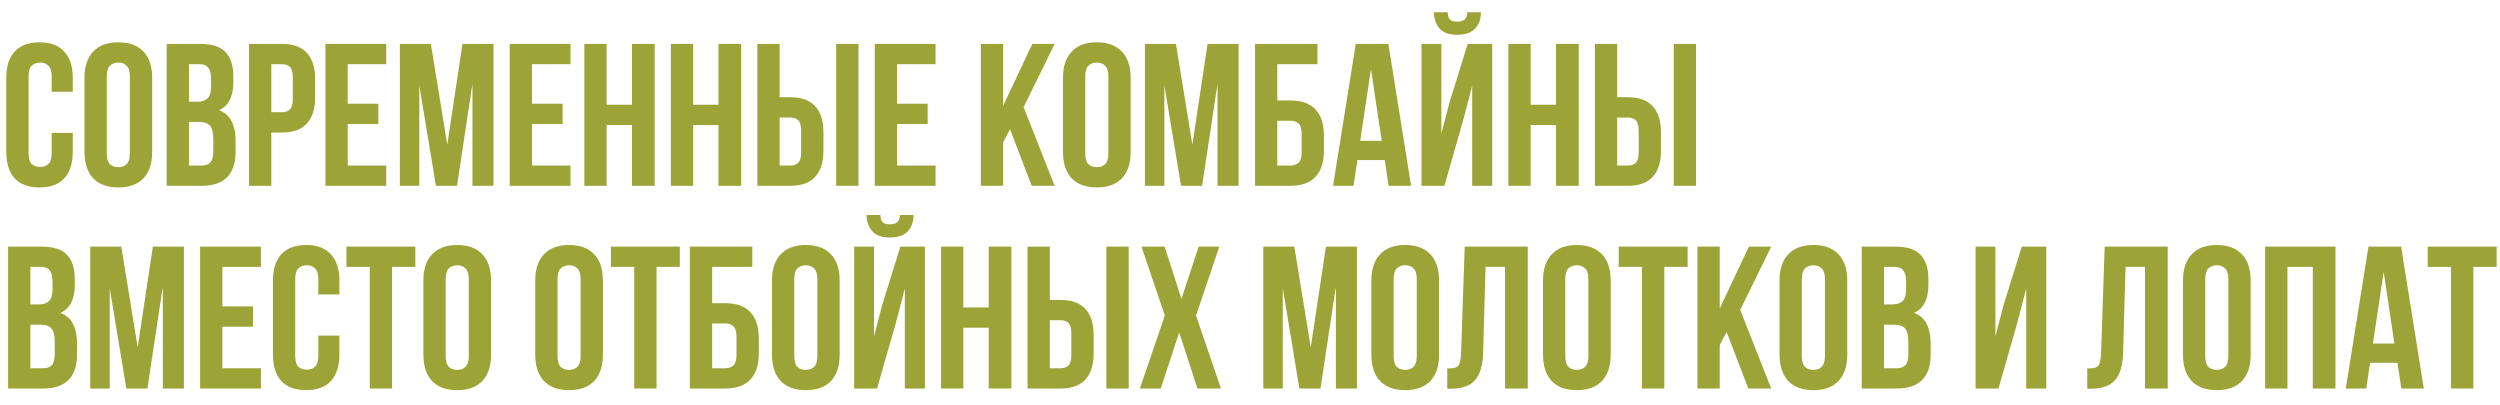 <?xml version="1.0" encoding="UTF-8"?> <svg xmlns="http://www.w3.org/2000/svg" width="148" height="24" viewBox="0 0 148 24" fill="none"> <path d="M143.721 14.6H147.801V15.8H146.421V23H145.101V15.8H143.721V14.6Z" fill="#9CA438"></path> <path d="M143.49 23H142.158L141.93 21.476H140.31L140.082 23H138.87L140.214 14.6H142.146L143.49 23ZM140.478 20.336H141.75L141.114 16.088L140.478 20.336Z" fill="#9CA438"></path> <path d="M135.417 23H134.097V14.6H138.261V23H136.917V15.8H135.417V23Z" fill="#9CA438"></path> <path d="M130.551 21.068C130.551 21.372 130.611 21.588 130.731 21.716C130.859 21.836 131.027 21.896 131.235 21.896C131.443 21.896 131.607 21.836 131.727 21.716C131.855 21.588 131.919 21.372 131.919 21.068V16.532C131.919 16.228 131.855 16.016 131.727 15.896C131.607 15.768 131.443 15.704 131.235 15.704C131.027 15.704 130.859 15.768 130.731 15.896C130.611 16.016 130.551 16.228 130.551 16.532V21.068ZM129.231 16.616C129.231 15.936 129.403 15.416 129.747 15.056C130.091 14.688 130.587 14.504 131.235 14.504C131.883 14.504 132.379 14.688 132.723 15.056C133.067 15.416 133.239 15.936 133.239 16.616V20.984C133.239 21.664 133.067 22.188 132.723 22.556C132.379 22.916 131.883 23.096 131.235 23.096C130.587 23.096 130.091 22.916 129.747 22.556C129.403 22.188 129.231 21.664 129.231 20.984V16.616Z" fill="#9CA438"></path> <path d="M123.565 21.812C123.717 21.812 123.841 21.804 123.937 21.788C124.041 21.772 124.125 21.736 124.189 21.68C124.253 21.616 124.297 21.528 124.321 21.416C124.353 21.296 124.373 21.14 124.381 20.948L124.597 14.6H128.329V23H126.985V15.8H125.833L125.689 20.876C125.665 21.644 125.501 22.192 125.197 22.52C124.901 22.848 124.425 23.012 123.769 23.012H123.565V21.812Z" fill="#9CA438"></path> <path d="M118.309 23H116.953V14.6H118.129V19.916L118.609 18.068L119.689 14.6H121.141V23H119.953V17.084L119.413 19.148L118.309 23Z" fill="#9CA438"></path> <path d="M112.206 14.6C112.894 14.6 113.39 14.76 113.694 15.08C114.006 15.4 114.162 15.884 114.162 16.532V16.832C114.162 17.264 114.094 17.62 113.958 17.9C113.822 18.18 113.606 18.388 113.31 18.524C113.67 18.66 113.922 18.884 114.066 19.196C114.218 19.5 114.294 19.876 114.294 20.324V21.008C114.294 21.656 114.126 22.152 113.79 22.496C113.454 22.832 112.954 23 112.29 23H110.214V14.6H112.206ZM111.534 19.22V21.8H112.29C112.514 21.8 112.682 21.74 112.794 21.62C112.914 21.5 112.974 21.284 112.974 20.972V20.24C112.974 19.848 112.906 19.58 112.77 19.436C112.642 19.292 112.426 19.22 112.122 19.22H111.534ZM111.534 15.8V18.02H112.05C112.298 18.02 112.49 17.956 112.626 17.828C112.77 17.7 112.842 17.468 112.842 17.132V16.664C112.842 16.36 112.786 16.14 112.674 16.004C112.57 15.868 112.402 15.8 112.17 15.8H111.534Z" fill="#9CA438"></path> <path d="M106.669 21.068C106.669 21.372 106.729 21.588 106.849 21.716C106.977 21.836 107.145 21.896 107.353 21.896C107.561 21.896 107.725 21.836 107.845 21.716C107.973 21.588 108.037 21.372 108.037 21.068V16.532C108.037 16.228 107.973 16.016 107.845 15.896C107.725 15.768 107.561 15.704 107.353 15.704C107.145 15.704 106.977 15.768 106.849 15.896C106.729 16.016 106.669 16.228 106.669 16.532V21.068ZM105.349 16.616C105.349 15.936 105.521 15.416 105.865 15.056C106.209 14.688 106.705 14.504 107.353 14.504C108.001 14.504 108.497 14.688 108.841 15.056C109.185 15.416 109.357 15.936 109.357 16.616V20.984C109.357 21.664 109.185 22.188 108.841 22.556C108.497 22.916 108.001 23.096 107.353 23.096C106.705 23.096 106.209 22.916 105.865 22.556C105.521 22.188 105.349 21.664 105.349 20.984V16.616Z" fill="#9CA438"></path> <path d="M102.216 19.652L101.808 20.42V23H100.488V14.6H101.808V18.26L103.536 14.6H104.856L103.02 18.344L104.856 23H103.5L102.216 19.652Z" fill="#9CA438"></path> <path d="M95.827 14.6H99.907V15.8H98.527V23H97.207V15.8H95.827V14.6Z" fill="#9CA438"></path> <path d="M92.665 21.068C92.665 21.372 92.725 21.588 92.845 21.716C92.973 21.836 93.141 21.896 93.349 21.896C93.557 21.896 93.721 21.836 93.841 21.716C93.969 21.588 94.033 21.372 94.033 21.068V16.532C94.033 16.228 93.969 16.016 93.841 15.896C93.721 15.768 93.557 15.704 93.349 15.704C93.141 15.704 92.973 15.768 92.845 15.896C92.725 16.016 92.665 16.228 92.665 16.532V21.068ZM91.345 16.616C91.345 15.936 91.517 15.416 91.861 15.056C92.205 14.688 92.701 14.504 93.349 14.504C93.997 14.504 94.493 14.688 94.837 15.056C95.181 15.416 95.353 15.936 95.353 16.616V20.984C95.353 21.664 95.181 22.188 94.837 22.556C94.493 22.916 93.997 23.096 93.349 23.096C92.701 23.096 92.205 22.916 91.861 22.556C91.517 22.188 91.345 21.664 91.345 20.984V16.616Z" fill="#9CA438"></path> <path d="M85.678 21.812C85.83 21.812 85.954 21.804 86.05 21.788C86.154 21.772 86.238 21.736 86.302 21.68C86.366 21.616 86.41 21.528 86.434 21.416C86.466 21.296 86.486 21.14 86.494 20.948L86.71 14.6H90.442V23H89.098V15.8H87.946L87.802 20.876C87.778 21.644 87.614 22.192 87.31 22.52C87.014 22.848 86.538 23.012 85.882 23.012H85.678V21.812Z" fill="#9CA438"></path> <path d="M82.505 21.068C82.505 21.372 82.565 21.588 82.685 21.716C82.813 21.836 82.981 21.896 83.189 21.896C83.397 21.896 83.561 21.836 83.681 21.716C83.809 21.588 83.873 21.372 83.873 21.068V16.532C83.873 16.228 83.809 16.016 83.681 15.896C83.561 15.768 83.397 15.704 83.189 15.704C82.981 15.704 82.813 15.768 82.685 15.896C82.565 16.016 82.505 16.228 82.505 16.532V21.068ZM81.185 16.616C81.185 15.936 81.357 15.416 81.701 15.056C82.045 14.688 82.541 14.504 83.189 14.504C83.837 14.504 84.333 14.688 84.677 15.056C85.021 15.416 85.193 15.936 85.193 16.616V20.984C85.193 21.664 85.021 22.188 84.677 22.556C84.333 22.916 83.837 23.096 83.189 23.096C82.541 23.096 82.045 22.916 81.701 22.556C81.357 22.188 81.185 21.664 81.185 20.984V16.616Z" fill="#9CA438"></path> <path d="M77.596 20.564L78.496 14.6H80.332V23H79.084V16.976L78.172 23H76.924L75.94 17.06V23H74.788V14.6H76.624L77.596 20.564Z" fill="#9CA438"></path> <path d="M72.185 14.6L70.805 18.68L72.281 23H70.889L69.809 19.676L68.717 23H67.481L68.957 18.68L67.577 14.6H68.945L69.941 17.696L70.961 14.6H72.185Z" fill="#9CA438"></path> <path d="M60.831 23V14.6H62.151V17.756H62.776C63.44 17.756 63.931 17.932 64.251 18.284C64.579 18.636 64.743 19.152 64.743 19.832V20.924C64.743 21.604 64.579 22.12 64.251 22.472C63.931 22.824 63.44 23 62.776 23H60.831ZM62.776 21.8C62.983 21.8 63.144 21.744 63.255 21.632C63.367 21.52 63.423 21.312 63.423 21.008V19.748C63.423 19.444 63.367 19.236 63.255 19.124C63.144 19.012 62.983 18.956 62.776 18.956H62.151V21.8H62.776ZM65.499 23V14.6H66.82V23H65.499Z" fill="#9CA438"></path> <path d="M57.03 23H55.71V14.6H57.03V18.2H58.53V14.6H59.874V23H58.53V19.4H57.03V23Z" fill="#9CA438"></path> <path d="M51.922 23H50.566V14.6H51.742V19.916L52.222 18.068L53.302 14.6H54.754V23H53.566V17.084L53.026 19.148L51.922 23ZM54.082 12.728C54.082 13.136 53.966 13.46 53.734 13.7C53.502 13.94 53.15 14.06 52.678 14.06C52.214 14.06 51.87 13.94 51.646 13.7C51.43 13.46 51.314 13.136 51.298 12.728H52.114C52.13 12.952 52.182 13.1 52.27 13.172C52.366 13.244 52.502 13.28 52.678 13.28C52.862 13.28 53.002 13.244 53.098 13.172C53.202 13.1 53.262 12.952 53.278 12.728H54.082Z" fill="#9CA438"></path> <path d="M47.02 21.068C47.02 21.372 47.08 21.588 47.2 21.716C47.328 21.836 47.496 21.896 47.704 21.896C47.912 21.896 48.076 21.836 48.196 21.716C48.324 21.588 48.388 21.372 48.388 21.068V16.532C48.388 16.228 48.324 16.016 48.196 15.896C48.076 15.768 47.912 15.704 47.704 15.704C47.496 15.704 47.328 15.768 47.2 15.896C47.08 16.016 47.02 16.228 47.02 16.532V21.068ZM45.7 16.616C45.7 15.936 45.872 15.416 46.216 15.056C46.56 14.688 47.056 14.504 47.704 14.504C48.352 14.504 48.848 14.688 49.192 15.056C49.536 15.416 49.708 15.936 49.708 16.616V20.984C49.708 21.664 49.536 22.188 49.192 22.556C48.848 22.916 48.352 23.096 47.704 23.096C47.056 23.096 46.56 22.916 46.216 22.556C45.872 22.188 45.7 21.664 45.7 20.984V16.616Z" fill="#9CA438"></path> <path d="M40.84 23V14.6H44.536V15.8H42.16V17.948H42.928C43.592 17.948 44.088 18.124 44.416 18.476C44.752 18.828 44.92 19.344 44.92 20.024V20.924C44.92 21.604 44.752 22.12 44.416 22.472C44.088 22.824 43.592 23 42.928 23H40.84ZM42.928 21.8C43.136 21.8 43.3 21.744 43.42 21.632C43.54 21.52 43.6 21.312 43.6 21.008V19.94C43.6 19.636 43.54 19.428 43.42 19.316C43.3 19.204 43.136 19.148 42.928 19.148H42.16V21.8H42.928Z" fill="#9CA438"></path> <path d="M36.166 14.6H40.246V15.8H38.867V23H37.547V15.8H36.166V14.6Z" fill="#9CA438"></path> <path d="M33.005 21.068C33.005 21.372 33.065 21.588 33.185 21.716C33.313 21.836 33.481 21.896 33.689 21.896C33.897 21.896 34.061 21.836 34.181 21.716C34.309 21.588 34.373 21.372 34.373 21.068V16.532C34.373 16.228 34.309 16.016 34.181 15.896C34.061 15.768 33.897 15.704 33.689 15.704C33.481 15.704 33.313 15.768 33.185 15.896C33.065 16.016 33.005 16.228 33.005 16.532V21.068ZM31.685 16.616C31.685 15.936 31.857 15.416 32.201 15.056C32.545 14.688 33.041 14.504 33.689 14.504C34.337 14.504 34.833 14.688 35.177 15.056C35.521 15.416 35.693 15.936 35.693 16.616V20.984C35.693 21.664 35.521 22.188 35.177 22.556C34.833 22.916 34.337 23.096 33.689 23.096C33.041 23.096 32.545 22.916 32.201 22.556C31.857 22.188 31.685 21.664 31.685 20.984V16.616Z" fill="#9CA438"></path> <path d="M26.384 21.068C26.384 21.372 26.444 21.588 26.564 21.716C26.692 21.836 26.86 21.896 27.067 21.896C27.276 21.896 27.439 21.836 27.559 21.716C27.688 21.588 27.752 21.372 27.752 21.068V16.532C27.752 16.228 27.688 16.016 27.559 15.896C27.439 15.768 27.276 15.704 27.067 15.704C26.86 15.704 26.692 15.768 26.564 15.896C26.444 16.016 26.384 16.228 26.384 16.532V21.068ZM25.064 16.616C25.064 15.936 25.235 15.416 25.579 15.056C25.924 14.688 26.419 14.504 27.067 14.504C27.715 14.504 28.212 14.688 28.555 15.056C28.899 15.416 29.072 15.936 29.072 16.616V20.984C29.072 21.664 28.899 22.188 28.555 22.556C28.212 22.916 27.715 23.096 27.067 23.096C26.419 23.096 25.924 22.916 25.579 22.556C25.235 22.188 25.064 21.664 25.064 20.984V16.616Z" fill="#9CA438"></path> <path d="M20.51 14.6H24.59V15.8H23.21V23H21.89V15.8H20.51V14.6Z" fill="#9CA438"></path> <path d="M20.093 19.868V20.984C20.093 21.664 19.925 22.188 19.589 22.556C19.261 22.916 18.773 23.096 18.125 23.096C17.477 23.096 16.985 22.916 16.649 22.556C16.321 22.188 16.157 21.664 16.157 20.984V16.616C16.157 15.936 16.321 15.416 16.649 15.056C16.985 14.688 17.477 14.504 18.125 14.504C18.773 14.504 19.261 14.688 19.589 15.056C19.925 15.416 20.093 15.936 20.093 16.616V17.432H18.845V16.532C18.845 16.228 18.781 16.016 18.653 15.896C18.533 15.768 18.369 15.704 18.161 15.704C17.953 15.704 17.785 15.768 17.657 15.896C17.537 16.016 17.477 16.228 17.477 16.532V21.068C17.477 21.372 17.537 21.584 17.657 21.704C17.785 21.824 17.953 21.884 18.161 21.884C18.369 21.884 18.533 21.824 18.653 21.704C18.781 21.584 18.845 21.372 18.845 21.068V19.868H20.093Z" fill="#9CA438"></path> <path d="M13.167 18.14H14.979V19.34H13.167V21.8H15.447V23H11.847V14.6H15.447V15.8H13.167V18.14Z" fill="#9CA438"></path> <path d="M8.151 20.564L9.051 14.6H10.887V23H9.639V16.976L8.727 23H7.479L6.495 17.06V23H5.343V14.6H7.179L8.151 20.564Z" fill="#9CA438"></path> <path d="M2.472 14.6C3.16 14.6 3.656 14.76 3.96 15.08C4.272 15.4 4.428 15.884 4.428 16.532V16.832C4.428 17.264 4.36 17.62 4.224 17.9C4.088 18.18 3.872 18.388 3.576 18.524C3.936 18.66 4.188 18.884 4.332 19.196C4.484 19.5 4.56 19.876 4.56 20.324V21.008C4.56 21.656 4.392 22.152 4.056 22.496C3.72 22.832 3.22 23 2.556 23H0.48V14.6H2.472ZM1.8 19.22V21.8H2.556C2.78 21.8 2.948 21.74 3.06 21.62C3.18 21.5 3.24 21.284 3.24 20.972V20.24C3.24 19.848 3.172 19.58 3.036 19.436C2.908 19.292 2.692 19.22 2.388 19.22H1.8ZM1.8 15.8V18.02H2.316C2.564 18.02 2.756 17.956 2.892 17.828C3.036 17.7 3.108 17.468 3.108 17.132V16.664C3.108 16.36 3.052 16.14 2.94 16.004C2.836 15.868 2.668 15.8 2.436 15.8H1.8Z" fill="#9CA438"></path> <path d="M94.418 11V2.6H95.737V5.756H96.362C97.025 5.756 97.517 5.932 97.838 6.284C98.165 6.636 98.329 7.152 98.329 7.832V8.924C98.329 9.604 98.165 10.12 97.838 10.472C97.517 10.824 97.025 11 96.362 11H94.418ZM96.362 9.8C96.57 9.8 96.73 9.744 96.841 9.632C96.954 9.52 97.01 9.312 97.01 9.008V7.748C97.01 7.444 96.954 7.236 96.841 7.124C96.73 7.012 96.57 6.956 96.362 6.956H95.737V9.8H96.362ZM99.085 11V2.6H100.405V11H99.085Z" fill="#9CA438"></path> <path d="M90.616 11H89.296V2.6H90.616V6.2H92.116V2.6H93.46V11H92.116V7.4H90.616V11Z" fill="#9CA438"></path> <path d="M85.508 11H84.152V2.6H85.328V7.916L85.808 6.068L86.888 2.6H88.34V11H87.152V5.084L86.612 7.148L85.508 11ZM87.668 0.728C87.668 1.136 87.552 1.46 87.32 1.7C87.088 1.94 86.736 2.06 86.264 2.06C85.8 2.06 85.456 1.94 85.232 1.7C85.016 1.46 84.9 1.136 84.884 0.728H85.7C85.716 0.952 85.768 1.1 85.856 1.172C85.952 1.244 86.088 1.28 86.264 1.28C86.448 1.28 86.588 1.244 86.684 1.172C86.788 1.1 86.848 0.952 86.864 0.728H87.668Z" fill="#9CA438"></path> <path d="M83.537 11H82.205L81.977 9.476H80.357L80.129 11H78.917L80.261 2.6H82.193L83.537 11ZM80.525 8.336H81.797L81.161 4.088L80.525 8.336Z" fill="#9CA438"></path> <path d="M74.297 11V2.6H77.993V3.8H75.617V5.948H76.385C77.049 5.948 77.545 6.124 77.873 6.476C78.209 6.828 78.377 7.344 78.377 8.024V8.924C78.377 9.604 78.209 10.12 77.873 10.472C77.545 10.824 77.049 11 76.385 11H74.297ZM76.385 9.8C76.593 9.8 76.757 9.744 76.877 9.632C76.997 9.52 77.057 9.312 77.057 9.008V7.94C77.057 7.636 76.997 7.428 76.877 7.316C76.757 7.204 76.593 7.148 76.385 7.148H75.617V9.8H76.385Z" fill="#9CA438"></path> <path d="M70.588 8.564L71.488 2.6H73.324V11H72.076V4.976L71.164 11H69.916L68.932 5.06V11H67.78V2.6H69.616L70.588 8.564Z" fill="#9CA438"></path> <path d="M64.247 9.068C64.247 9.372 64.307 9.588 64.427 9.716C64.555 9.836 64.723 9.896 64.931 9.896C65.139 9.896 65.303 9.836 65.423 9.716C65.551 9.588 65.615 9.372 65.615 9.068V4.532C65.615 4.228 65.551 4.016 65.423 3.896C65.303 3.768 65.139 3.704 64.931 3.704C64.723 3.704 64.555 3.768 64.427 3.896C64.307 4.016 64.247 4.228 64.247 4.532V9.068ZM62.927 4.616C62.927 3.936 63.099 3.416 63.443 3.056C63.787 2.688 64.283 2.504 64.931 2.504C65.579 2.504 66.075 2.688 66.419 3.056C66.763 3.416 66.935 3.936 66.935 4.616V8.984C66.935 9.664 66.763 10.188 66.419 10.556C66.075 10.916 65.579 11.096 64.931 11.096C64.283 11.096 63.787 10.916 63.443 10.556C63.099 10.188 62.927 9.664 62.927 8.984V4.616Z" fill="#9CA438"></path> <path d="M59.794 7.652L59.386 8.42V11H58.066V2.6H59.386V6.26L61.114 2.6H62.434L60.598 6.344L62.434 11H61.078L59.794 7.652Z" fill="#9CA438"></path> <path d="M53.105 6.14H54.917V7.34H53.105V9.8H55.385V11H51.785V2.6H55.385V3.8H53.105V6.14Z" fill="#9CA438"></path> <path d="M44.835 11V2.6H46.155V5.756H46.779C47.443 5.756 47.935 5.932 48.255 6.284C48.584 6.636 48.748 7.152 48.748 7.832V8.924C48.748 9.604 48.584 10.12 48.255 10.472C47.935 10.824 47.443 11 46.779 11H44.835ZM46.779 9.8C46.987 9.8 47.147 9.744 47.259 9.632C47.371 9.52 47.427 9.312 47.427 9.008V7.748C47.427 7.444 47.371 7.236 47.259 7.124C47.147 7.012 46.987 6.956 46.779 6.956H46.155V9.8H46.779ZM49.503 11V2.6H50.824V11H49.503Z" fill="#9CA438"></path> <path d="M41.034 11H39.714V2.6H41.034V6.2H42.534V2.6H43.878V11H42.534V7.4H41.034V11Z" fill="#9CA438"></path> <path d="M35.913 11H34.593V2.6H35.913V6.2H37.413V2.6H38.757V11H37.413V7.4H35.913V11Z" fill="#9CA438"></path> <path d="M31.495 6.14H33.307V7.34H31.495V9.8H33.775V11H30.175V2.6H33.775V3.8H31.495V6.14Z" fill="#9CA438"></path> <path d="M26.479 8.564L27.379 2.6H29.215V11H27.967V4.976L27.055 11H25.807L24.823 5.06V11H23.671V2.6H25.507L26.479 8.564Z" fill="#9CA438"></path> <path d="M20.585 6.14H22.397V7.34H20.585V9.8H22.865V11H19.265V2.6H22.865V3.8H20.585V6.14Z" fill="#9CA438"></path> <path d="M16.686 2.6C17.35 2.6 17.842 2.776 18.162 3.128C18.49 3.48 18.654 3.996 18.654 4.676V5.768C18.654 6.448 18.49 6.964 18.162 7.316C17.842 7.668 17.35 7.844 16.686 7.844H16.062V11H14.742V2.6H16.686ZM16.062 3.8V6.644H16.686C16.894 6.644 17.054 6.588 17.166 6.476C17.278 6.364 17.334 6.156 17.334 5.852V4.592C17.334 4.288 17.278 4.08 17.166 3.968C17.054 3.856 16.894 3.8 16.686 3.8H16.062Z" fill="#9CA438"></path> <path d="M11.859 2.6C12.547 2.6 13.043 2.76 13.347 3.08C13.659 3.4 13.815 3.884 13.815 4.532V4.832C13.815 5.264 13.747 5.62 13.611 5.9C13.475 6.18 13.259 6.388 12.963 6.524C13.323 6.66 13.575 6.884 13.719 7.196C13.871 7.5 13.947 7.876 13.947 8.324V9.008C13.947 9.656 13.779 10.152 13.443 10.496C13.107 10.832 12.607 11 11.943 11H9.867V2.6H11.859ZM11.187 7.22V9.8H11.943C12.167 9.8 12.335 9.74 12.447 9.62C12.567 9.5 12.627 9.284 12.627 8.972V8.24C12.627 7.848 12.559 7.58 12.423 7.436C12.295 7.292 12.079 7.22 11.775 7.22H11.187ZM11.187 3.8V6.02H11.703C11.951 6.02 12.143 5.956 12.279 5.828C12.423 5.7 12.495 5.468 12.495 5.132V4.664C12.495 4.36 12.439 4.14 12.327 4.004C12.223 3.868 12.055 3.8 11.823 3.8H11.187Z" fill="#9CA438"></path> <path d="M6.321 9.068C6.321 9.372 6.381 9.588 6.501 9.716C6.629 9.836 6.797 9.896 7.005 9.896C7.213 9.896 7.377 9.836 7.497 9.716C7.625 9.588 7.689 9.372 7.689 9.068V4.532C7.689 4.228 7.625 4.016 7.497 3.896C7.377 3.768 7.213 3.704 7.005 3.704C6.797 3.704 6.629 3.768 6.501 3.896C6.381 4.016 6.321 4.228 6.321 4.532V9.068ZM5.001 4.616C5.001 3.936 5.173 3.416 5.517 3.056C5.861 2.688 6.357 2.504 7.005 2.504C7.653 2.504 8.149 2.688 8.493 3.056C8.837 3.416 9.009 3.936 9.009 4.616V8.984C9.009 9.664 8.837 10.188 8.493 10.556C8.149 10.916 7.653 11.096 7.005 11.096C6.357 11.096 5.861 10.916 5.517 10.556C5.173 10.188 5.001 9.664 5.001 8.984V4.616Z" fill="#9CA438"></path> <path d="M4.308 7.868V8.984C4.308 9.664 4.14 10.188 3.804 10.556C3.476 10.916 2.988 11.096 2.34 11.096C1.692 11.096 1.2 10.916 0.864 10.556C0.536 10.188 0.372 9.664 0.372 8.984V4.616C0.372 3.936 0.536 3.416 0.864 3.056C1.2 2.688 1.692 2.504 2.34 2.504C2.988 2.504 3.476 2.688 3.804 3.056C4.14 3.416 4.308 3.936 4.308 4.616V5.432H3.06V4.532C3.06 4.228 2.996 4.016 2.868 3.896C2.748 3.768 2.584 3.704 2.376 3.704C2.168 3.704 2 3.768 1.872 3.896C1.752 4.016 1.692 4.228 1.692 4.532V9.068C1.692 9.372 1.752 9.584 1.872 9.704C2 9.824 2.168 9.884 2.376 9.884C2.584 9.884 2.748 9.824 2.868 9.704C2.996 9.584 3.06 9.372 3.06 9.068V7.868H4.308Z" fill="#9CA438"></path> </svg> 